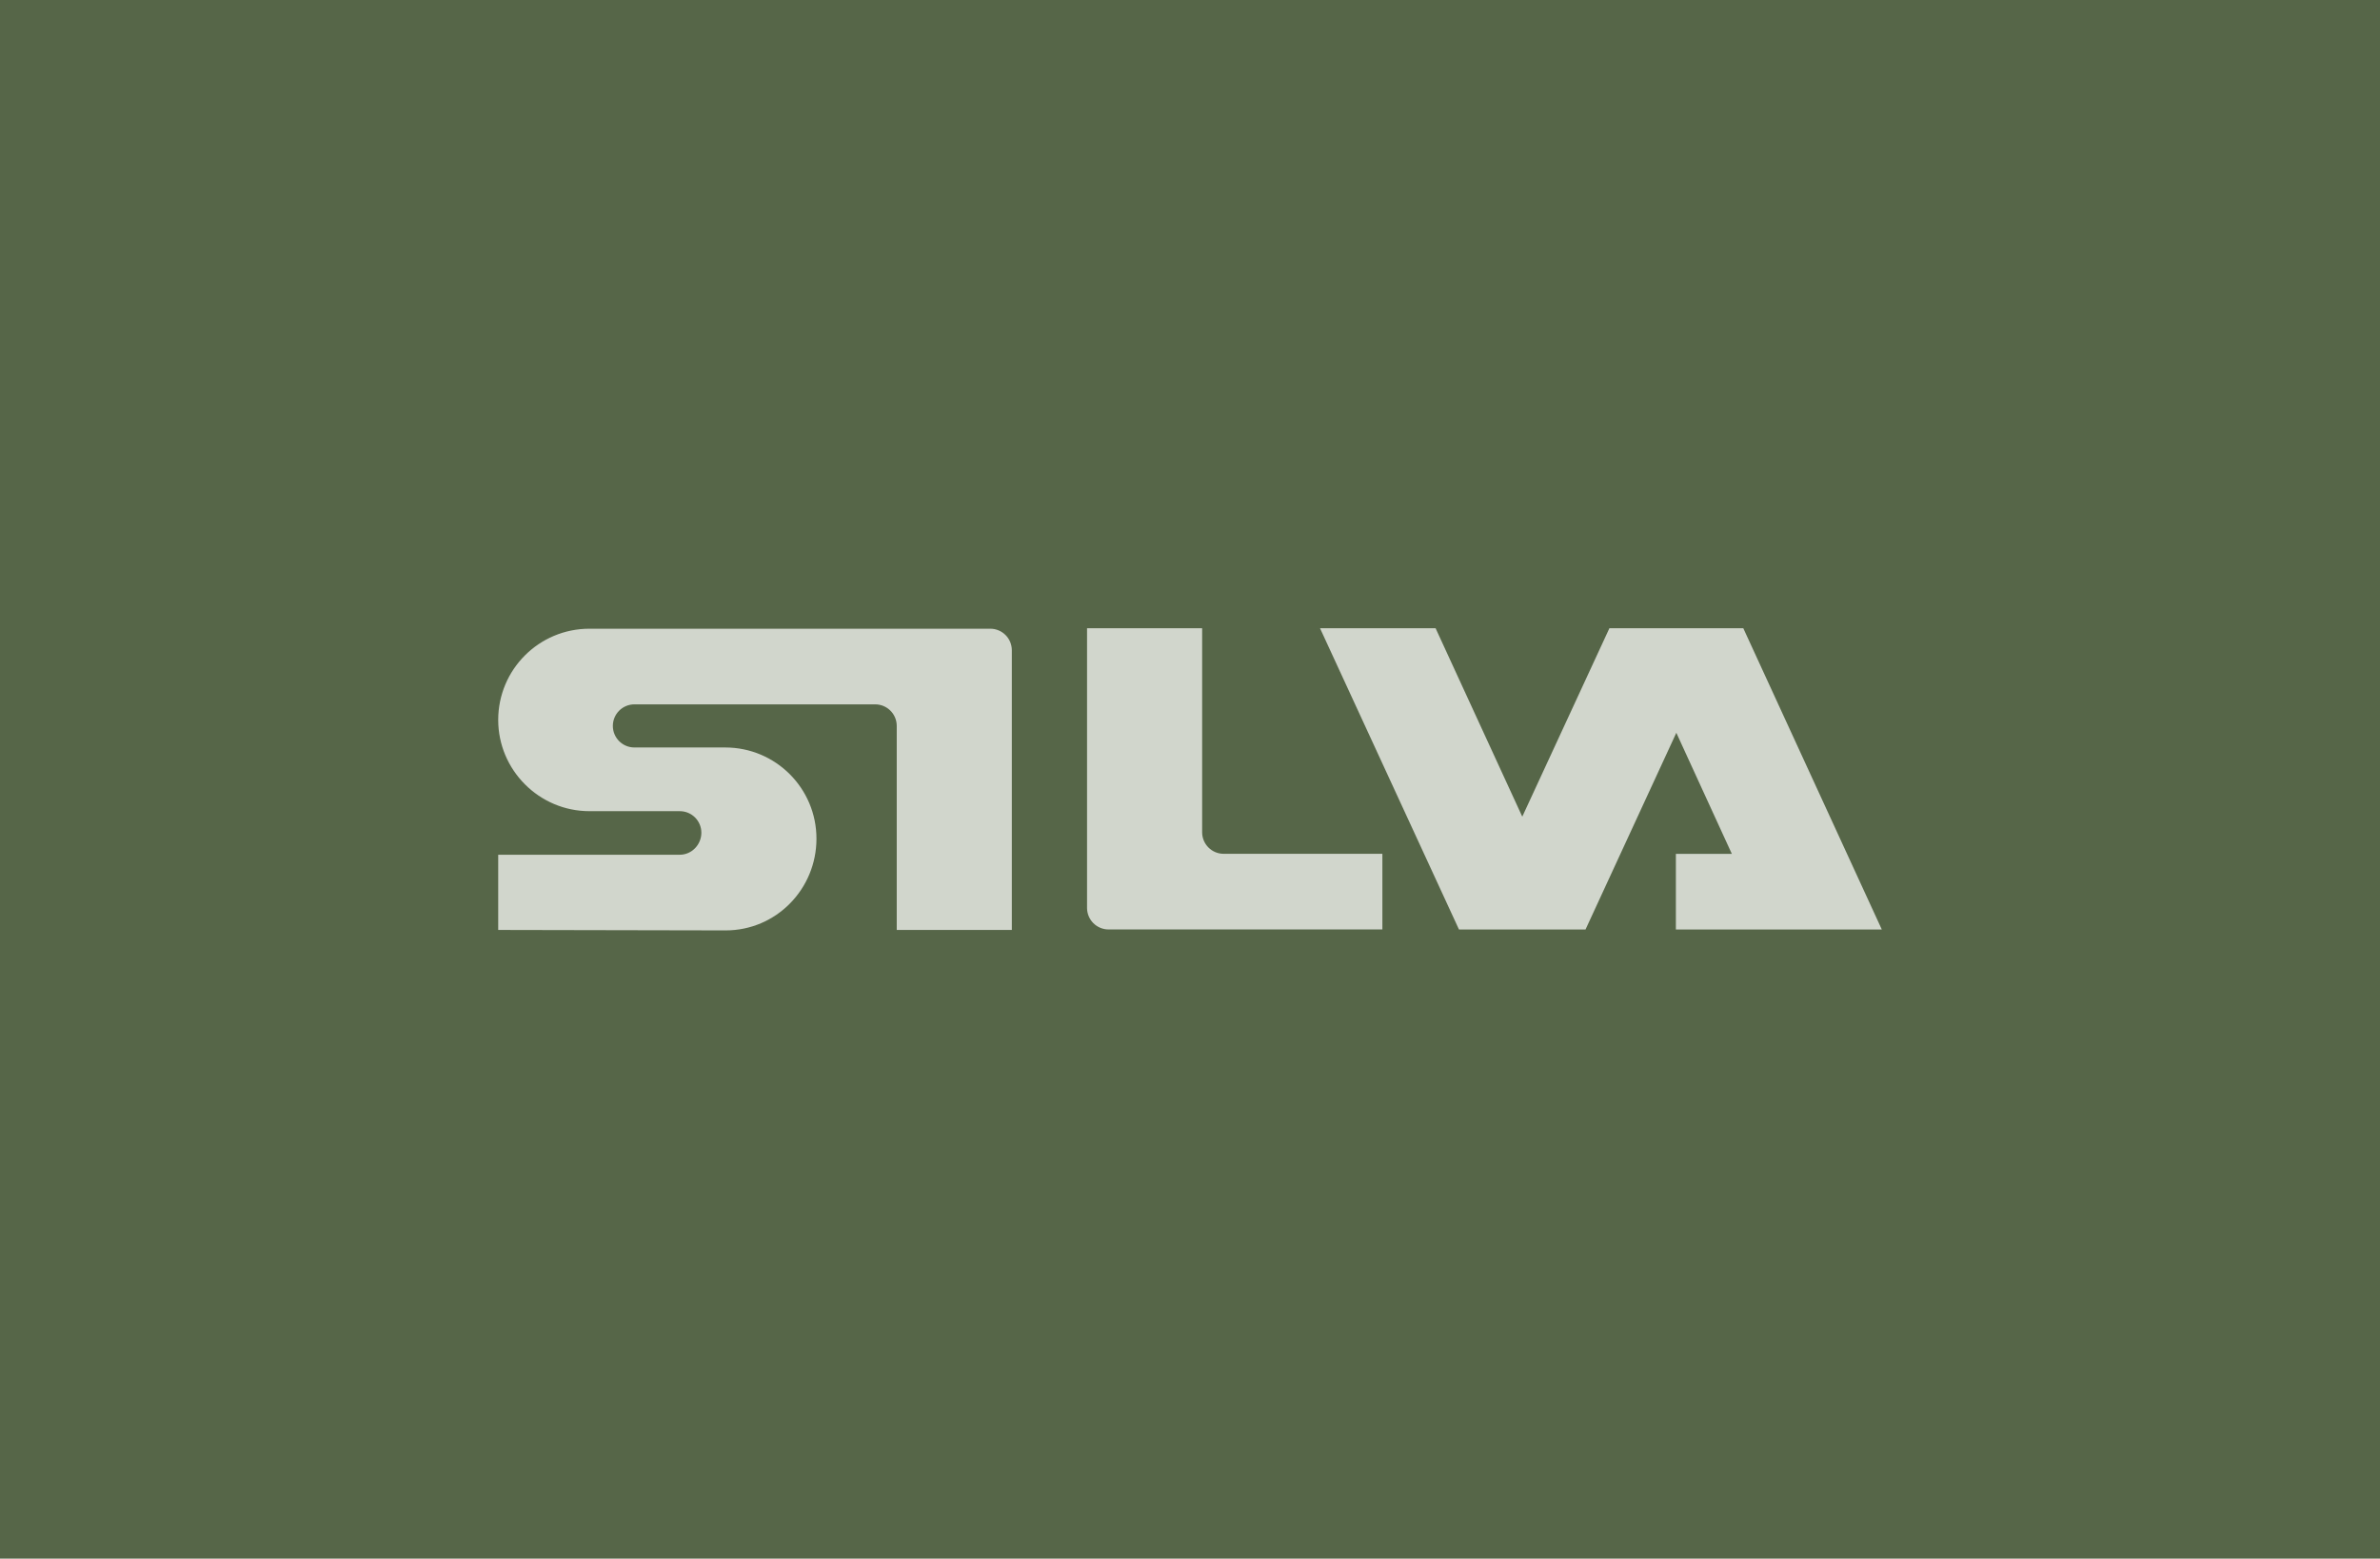 <?xml version="1.0" encoding="UTF-8"?>
<svg id="Layer_1" xmlns="http://www.w3.org/2000/svg" version="1.1" viewBox="0 0 100 65.504">
  <!-- Generator: Adobe Illustrator 30.0.0, SVG Export Plug-In . SVG Version: 2.1.1 Build 123)  -->
  <defs>
    <style>
      .st0 {
        fill: #566648;
      }

      .st1 {
        fill: #d1d6cc;
      }
    </style>
  </defs>
  <rect class="st0" x="-3.721" y="-4.608" width="109.222" height="76.928"/>
  <g id="Artboard">
    <g id="silva-logo">
      <path id="Fill-1" class="st1" d="M58.083,35.883v3.179h-11.503c-.501,0-.906-.405-.906-.906h0v-11.754h4.836v8.575c0,.501.405.906.906.906h6.667"/>
      <path id="Fill-3" class="st1" d="M79.067,39.063l-5.819-12.66h-5.626l-3.661,7.919-3.642-7.919h-4.856l5.838,12.66h5.318l3.815-8.266,2.332,5.087h-2.351v3.179h8.652Z"/>
      <path id="Fill-6" class="st1" d="M20.933,39.082v-3.16h7.63c.501,0,.906-.424.906-.925s-.405-.906-.906-.906h-3.796c-2.12,0-3.834-1.734-3.834-3.834,0-2.12,1.715-3.834,3.834-3.834h16.841c.501,0,.906.405.906.906v11.754h-4.836v-8.575c0-.501-.405-.906-.906-.906h-10.116c-.501,0-.906.405-.906.906h0c0,.501.405.906.906.906h3.815c2.12,0,3.834,1.715,3.834,3.834s-1.696,3.854-3.815,3.854l-9.557-.019"/>
    </g>
  </g>
</svg>